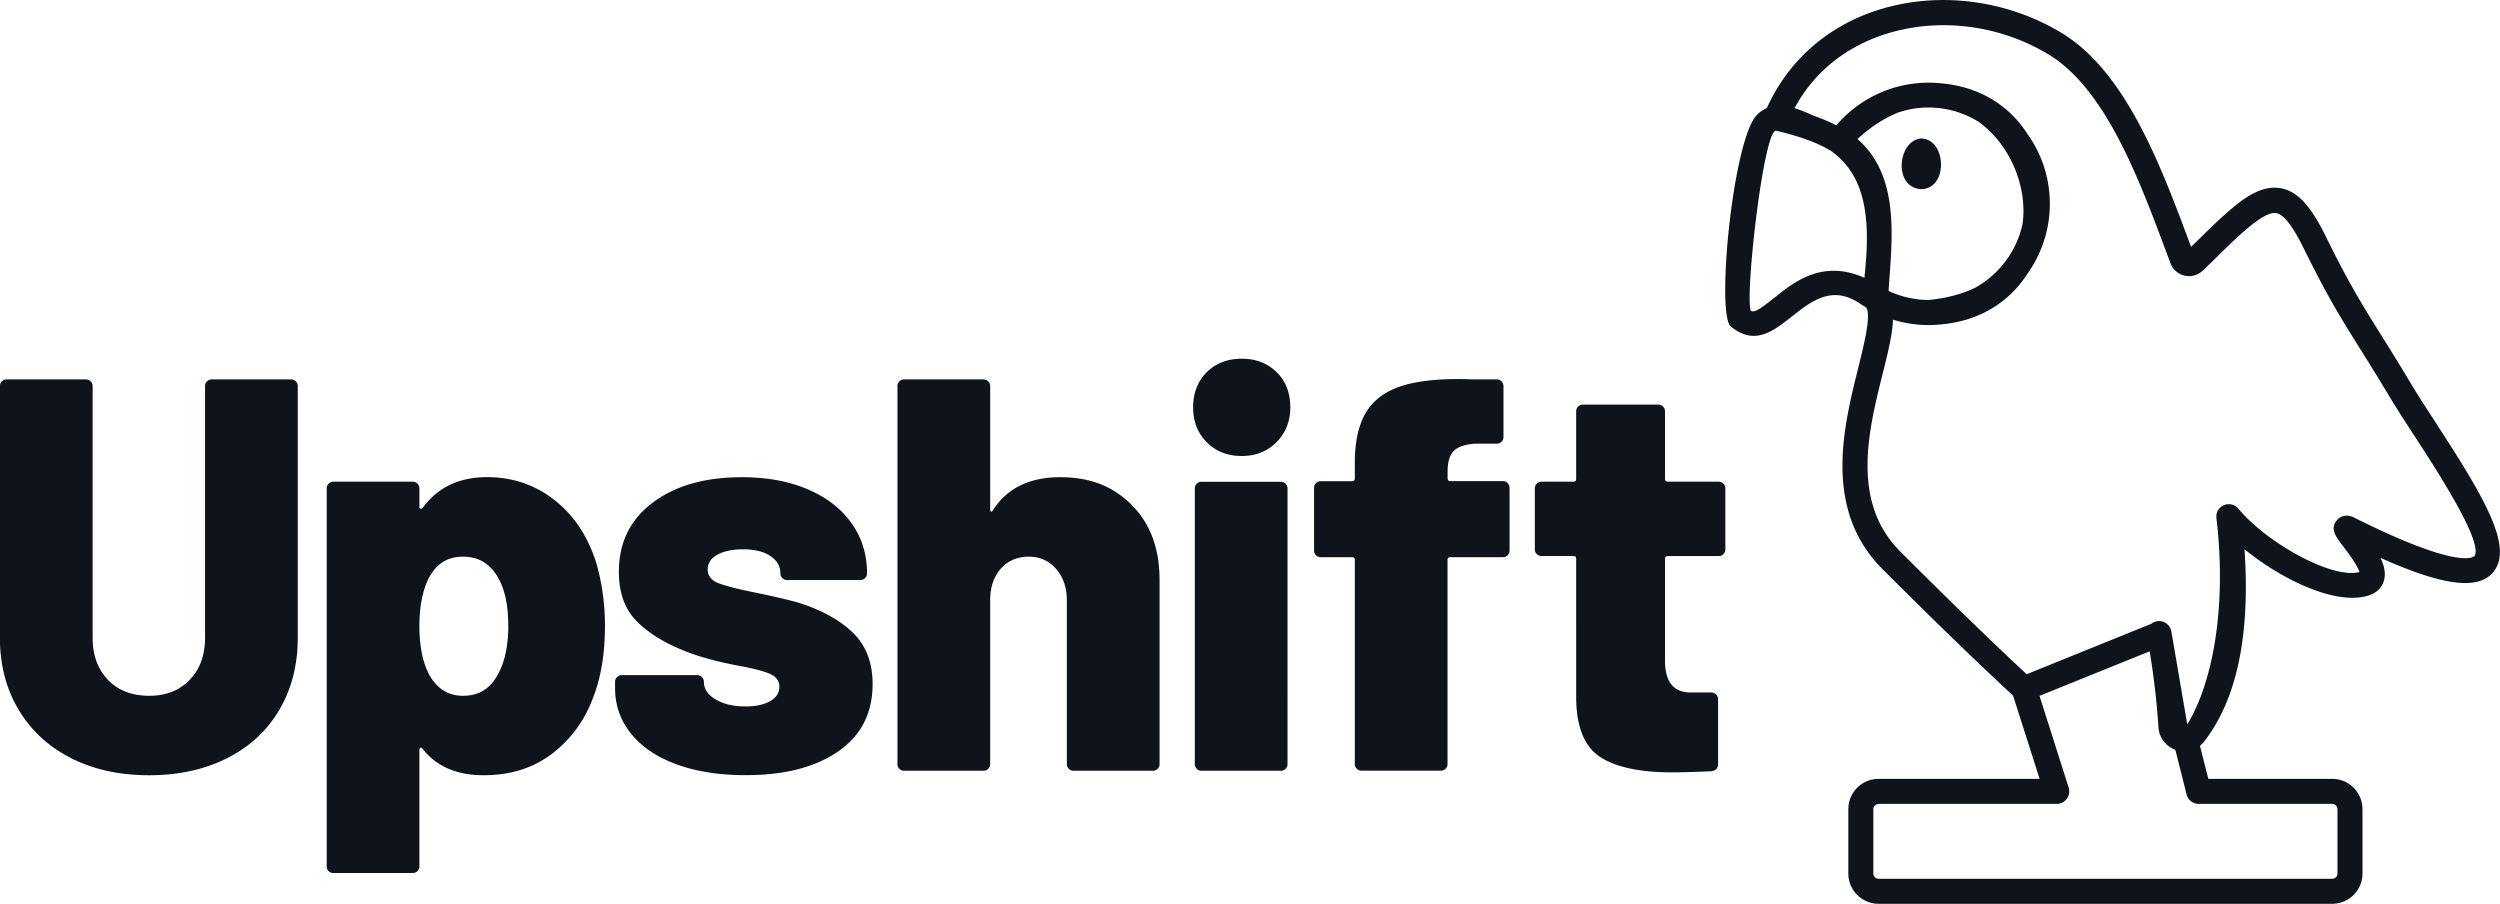 <svg xmlns="http://www.w3.org/2000/svg" id="Layer_2" data-name="Layer 2" viewBox="0 0 295.78 106.93">
  <defs>
    <style>
      .cls-1{fill:#0f131c;stroke-width:0}
    </style>
  </defs>
  <path d="M8.43 89.7c-2.67-1.34-4.74-3.25-6.22-5.72s-2.22-5.31-2.22-8.53V45.68c0-.22.08-.41.23-.56s.34-.23.56-.23h9.39a.787.787 0 0 1 .79.79v29.77c0 2.07.61 3.74 1.82 4.99s2.83 1.88 4.86 1.88 3.58-.63 4.8-1.88c1.21-1.26 1.82-2.92 1.82-4.99V45.68c0-.22.08-.41.23-.56a.77.77 0 0 1 .56-.23h9.39a.787.787 0 0 1 .79.79v29.77c0 3.22-.73 6.06-2.18 8.53s-3.52 4.38-6.18 5.72c-2.67 1.35-5.75 2.02-9.23 2.02s-6.56-.67-9.23-2.02ZM71.57 74.19c0 3.13-.46 5.91-1.39 8.33-1.01 2.73-2.64 4.95-4.86 6.65-2.23 1.7-4.93 2.55-8.1 2.55s-5.58-1.04-7.21-3.11c-.09-.13-.18-.18-.26-.13-.09.04-.13.13-.13.26v13.76a.787.787 0 0 1-.79.79h-9.39a.77.77 0 0 1-.56-.23.747.747 0 0 1-.23-.56V57.78c0-.22.08-.41.23-.56a.77.77 0 0 1 .56-.23h9.39c.22 0 .41.08.56.23.15.15.23.34.23.56v2.18c0 .13.04.21.13.23.09.02.17-.01.26-.1 1.76-2.42 4.3-3.64 7.61-3.64 3 0 5.64.89 7.94 2.68s3.95 4.25 4.96 7.38c.7 2.38 1.06 4.94 1.06 7.67Zm-11.44-.2c0-2.38-.4-4.26-1.19-5.62-.93-1.68-2.32-2.51-4.17-2.51s-3.11.84-4.03 2.51c-.75 1.5-1.12 3.4-1.12 5.69 0 2.47.42 4.46 1.26 5.95.93 1.54 2.23 2.31 3.9 2.31 1.81 0 3.15-.79 4.04-2.38.88-1.5 1.32-3.48 1.32-5.95ZM80.04 90.43c-2.34-.86-4.13-2.07-5.39-3.64s-1.88-3.36-1.88-5.39v-.73c0-.22.08-.41.23-.56s.34-.23.56-.23h8.93a.787.787 0 0 1 .79.79c0 .84.46 1.53 1.39 2.08.93.55 2.09.83 3.51.83 1.23 0 2.22-.21 2.94-.63.73-.42 1.09-.98 1.09-1.69s-.39-1.22-1.16-1.55c-.77-.33-2.02-.65-3.74-.96-2.78-.53-5.03-1.17-6.75-1.92-2.25-.93-4.03-2.08-5.36-3.47-1.32-1.39-1.98-3.3-1.98-5.72 0-3.44 1.33-6.16 4-8.17s6.18-3.01 10.55-3.01c2.95 0 5.54.47 7.77 1.42 2.23.95 3.96 2.28 5.19 4 1.23 1.72 1.85 3.7 1.85 5.95 0 .22-.08.41-.23.56-.16.16-.34.23-.56.23h-8.67a.77.77 0 0 1-.56-.23.732.732 0 0 1-.23-.56c0-.84-.4-1.52-1.19-2.05s-1.88-.79-3.24-.79c-1.24 0-2.24.21-3.01.63-.77.42-1.16 1-1.16 1.75s.42 1.29 1.26 1.62c.84.33 2.25.69 4.23 1.09 2.56.53 4.34.95 5.36 1.26 2.73.88 4.86 2.07 6.38 3.57 1.52 1.5 2.28 3.51 2.28 6.02 0 3.44-1.36 6.1-4.07 7.97-2.71 1.88-6.36 2.81-10.95 2.81-3.13 0-5.87-.43-8.2-1.29ZM133.88 59.74c2.21 2.18 3.31 5.15 3.31 8.9V90.4c0 .22-.08.41-.23.56s-.34.23-.56.23h-9.39a.77.77 0 0 1-.56-.23.732.732 0 0 1-.23-.56V71.02c0-1.5-.42-2.73-1.26-3.7-.84-.97-1.92-1.46-3.24-1.46s-2.47.47-3.31 1.42c-.84.95-1.26 2.19-1.26 3.74V90.4c0 .22-.08.41-.23.56s-.34.23-.56.23h-9.39a.77.77 0 0 1-.56-.23.732.732 0 0 1-.23-.56V45.68c0-.22.08-.41.23-.56s.34-.23.56-.23h9.39a.787.787 0 0 1 .79.79v14.55c0 .18.03.28.1.3.07.02.14-.03.23-.17 1.67-2.6 4.32-3.9 7.94-3.9s6.26 1.09 8.47 3.27ZM142.78 52.33c-1.08-1.08-1.62-2.46-1.62-4.13s.54-3.11 1.62-4.17 2.46-1.59 4.13-1.59 3.05.53 4.13 1.59 1.62 2.45 1.62 4.17c0 1.63-.54 3-1.62 4.1-1.08 1.1-2.46 1.65-4.13 1.65s-3.05-.54-4.13-1.62Zm-1.19 38.63a.77.77 0 0 1-.23-.56V57.79c0-.22.08-.41.23-.56s.34-.23.56-.23h9.39c.22 0 .41.08.56.23.15.15.23.34.23.56V90.4c0 .22-.08.41-.23.56-.16.16-.34.23-.56.23h-9.39a.77.77 0 0 1-.56-.23ZM178.37 57.16c.15.16.23.34.23.56v7.41c0 .22-.08.41-.23.56s-.34.23-.56.23h-6.22c-.22 0-.33.11-.33.33v24.14c0 .22-.08.41-.23.56-.16.16-.34.23-.56.23h-9.39a.77.77 0 0 1-.56-.23.732.732 0 0 1-.23-.56V66.25c0-.22-.11-.33-.33-.33h-3.7a.77.77 0 0 1-.56-.23.732.732 0 0 1-.23-.56v-7.41c0-.22.08-.41.23-.56s.34-.23.56-.23h3.7c.22 0 .33-.11.33-.33v-1.79c0-2.6.46-4.64 1.39-6.12s2.4-2.51 4.43-3.11 4.79-.83 8.27-.69h2.71a.787.787 0 0 1 .79.79v6.02c0 .22-.08.41-.23.56-.15.16-.34.23-.56.23h-2.58c-1.19.09-2.03.38-2.51.86s-.73 1.3-.73 2.45v.79c0 .22.11.33.33.33h6.22c.22 0 .41.08.56.23ZM203.9 65.56c-.16.16-.34.23-.56.23h-6.02c-.22 0-.33.11-.33.33v12.04c0 2.51 1.01 3.77 3.04 3.77h2.45a.787.787 0 0 1 .79.79v7.67c0 .49-.26.77-.79.86-2.12.09-3.66.13-4.63.13-3.84 0-6.68-.61-8.53-1.82-1.85-1.21-2.8-3.52-2.84-6.91V66.11c0-.22-.11-.33-.33-.33h-3.77a.77.77 0 0 1-.56-.23.732.732 0 0 1-.23-.56v-7.21c0-.22.08-.41.23-.56a.77.77 0 0 1 .56-.23h3.77c.22 0 .33-.11.33-.33v-8c0-.22.08-.41.23-.56a.77.77 0 0 1 .56-.23h8.93a.787.787 0 0 1 .79.79v8c0 .22.11.33.33.33h6.02c.22 0 .41.08.56.23.15.15.23.34.23.56v7.21c0 .22-.08.41-.23.56ZM288.24 50.1c-1.15-1.76-2.23-3.42-3.08-4.85-1.39-2.33-2.5-4.1-3.48-5.67-2.17-3.47-3.74-5.97-6.46-11.51-1.82-3.71-3.36-5.39-5.29-5.78-2.2-.45-4.26.98-6.14 2.6-1.26 1.08-2.21 2.02-3.22 3.01-.42.42-.86.85-1.34 1.3l-.28-.75c-3.36-8.98-7.53-20.15-15.22-24.66-6.59-3.92-14.74-4.86-21.8-2.52-5.87 1.94-10.41 6.02-12.89 11.51-.55.24-1.07.62-1.52 1.24-2.64 4.18-4.36 22.59-2.83 24.53 5.73 4.87 8.82-7.09 15.4-2.61.24.16.48.31.72.46.58.94-.26 4.31-.94 7.05-1.77 7.1-4.21 16.82 2.87 23.9 8.92 8.92 14.18 13.8 15.43 14.95l3.14 9.85h-19.05c-1.98 0-3.58 1.61-3.58 3.58v7.62c0 1.98 1.61 3.58 3.58 3.58h53.67c1.98 0 3.58-1.61 3.58-3.58v-7.62c0-1.98-1.61-3.58-3.58-3.58h-14.66l-.99-3.91c.18-.14.34-.31.49-.5 3.88-4.97 5.48-12.62 4.78-22.76 4.44 3.62 10.99 6.79 14.83 5.42.84-.3 1.43-.9 1.66-1.68.25-.85.06-1.75-.39-2.71 7.38 3.29 11.44 3.8 13.25 1.77 2.6-2.92-.95-8.89-6.67-17.68Zm-78.39-14.82c-1.78 1.45-2.31 1.7-2.71 1.49-.71-1.69 1.48-21.14 2.96-21.31 2.9.68 4.99 1.45 6.55 2.41 4.32 3.09 4.64 8.49 3.93 15-4.98-2.24-8.4.54-10.72 2.42Zm14.62-21.93c1.18-.41 2.42-.63 3.69-.63 2.17 0 4.19.62 5.92 1.68 3.66 2.62 5.82 7.58 5.22 12.05-.68 3.25-2.76 5.99-5.57 7.57-1.51.74-3.36 1.26-5.57 1.47-.45 0-.9-.03-1.35-.09-.14-.02-.29-.05-.43-.07-.3-.05-.61-.11-.9-.18-.16-.04-.33-.09-.49-.14a7.92 7.92 0 0 1-.82-.28c-.16-.06-.32-.12-.47-.19-.09-.04-.18-.09-.26-.13.4-6.06 1.42-13.53-3.68-17.96l.04-.04c1.59-1.45 3.17-2.44 4.69-3.06Zm51.46 81.76c.34 0 .62.29.62.62v7.62c0 .34-.28.62-.62.62h-53.67c-.34 0-.62-.28-.62-.62v-7.62c0-.34.29-.62.62-.62h21.08c.47 0 .92-.23 1.19-.61.28-.38.36-.87.22-1.32l-3.45-10.85 5.63-2.28 7.4-2.99c.49 2.92.84 5.94 1.04 8.99.08 1.22.86 2.24 2 2.66l1.33 5.28c.17.66.76 1.12 1.43 1.12h15.81Zm16.77-29.3c-.06.07-1.7 1.67-14.15-4.56-1.19-.6-1.89.09-2.08.31-.82.99-.14 1.9.73 3.04.45.59 1.71 2.25 1.95 3.08-3.31.85-10.95-3.49-14.25-7.41a1.48 1.48 0 0 0-1.79-.5c-.6.26-.96.88-.88 1.54 1.22 10.23-.35 19.33-3.45 24.39l-1.81-10.57c-.03-.15-.05-.3-.08-.45-.13-.67-.69-1.16-1.37-1.2h-.08c-.34 0-.66.12-.91.32l-14.75 5.97c-1.74-1.61-6.81-6.37-14.94-14.5-5.89-5.89-3.78-14.31-2.09-21.09.61-2.44 1.15-4.59 1.21-6.36 1.36.42 2.78.64 4.21.64.51 0 1.01-.03 1.5-.08 4.75-.43 8.15-2.8 10.21-6 1.65-2.34 2.64-5.18 2.64-8.26s-.97-5.9-2.62-8.23c-2.05-3.22-5.46-5.6-10.23-6.03a14.328 14.328 0 0 0-12.41 4.97c-.81-.42-1.74-.81-2.76-1.17-.7-.32-1.44-.64-2.18-.86 2.78-5.18 7.19-7.59 10.55-8.7 6.27-2.07 13.5-1.23 19.36 2.26 6.78 3.99 10.76 14.61 13.95 23.15l.62 1.65c.27.73.89 1.27 1.65 1.45.75.18 1.55-.03 2.12-.56.78-.73 1.44-1.38 2.08-2.01.97-.95 1.88-1.85 3.07-2.87 1.7-1.46 2.89-2.1 3.62-1.95.88.18 1.93 1.55 3.23 4.19 2.79 5.68 4.39 8.24 6.61 11.78.97 1.55 2.08 3.32 3.45 5.61.88 1.48 1.98 3.17 3.14 4.95 2.46 3.78 8.23 12.65 6.94 14.09Z" class="cls-1"/>
  <path d="M227.33 22.38c3.16-.06 3.02-5.85 0-6-2.82.17-3.4 5.85 0 6Z" class="cls-1"/>
</svg>
